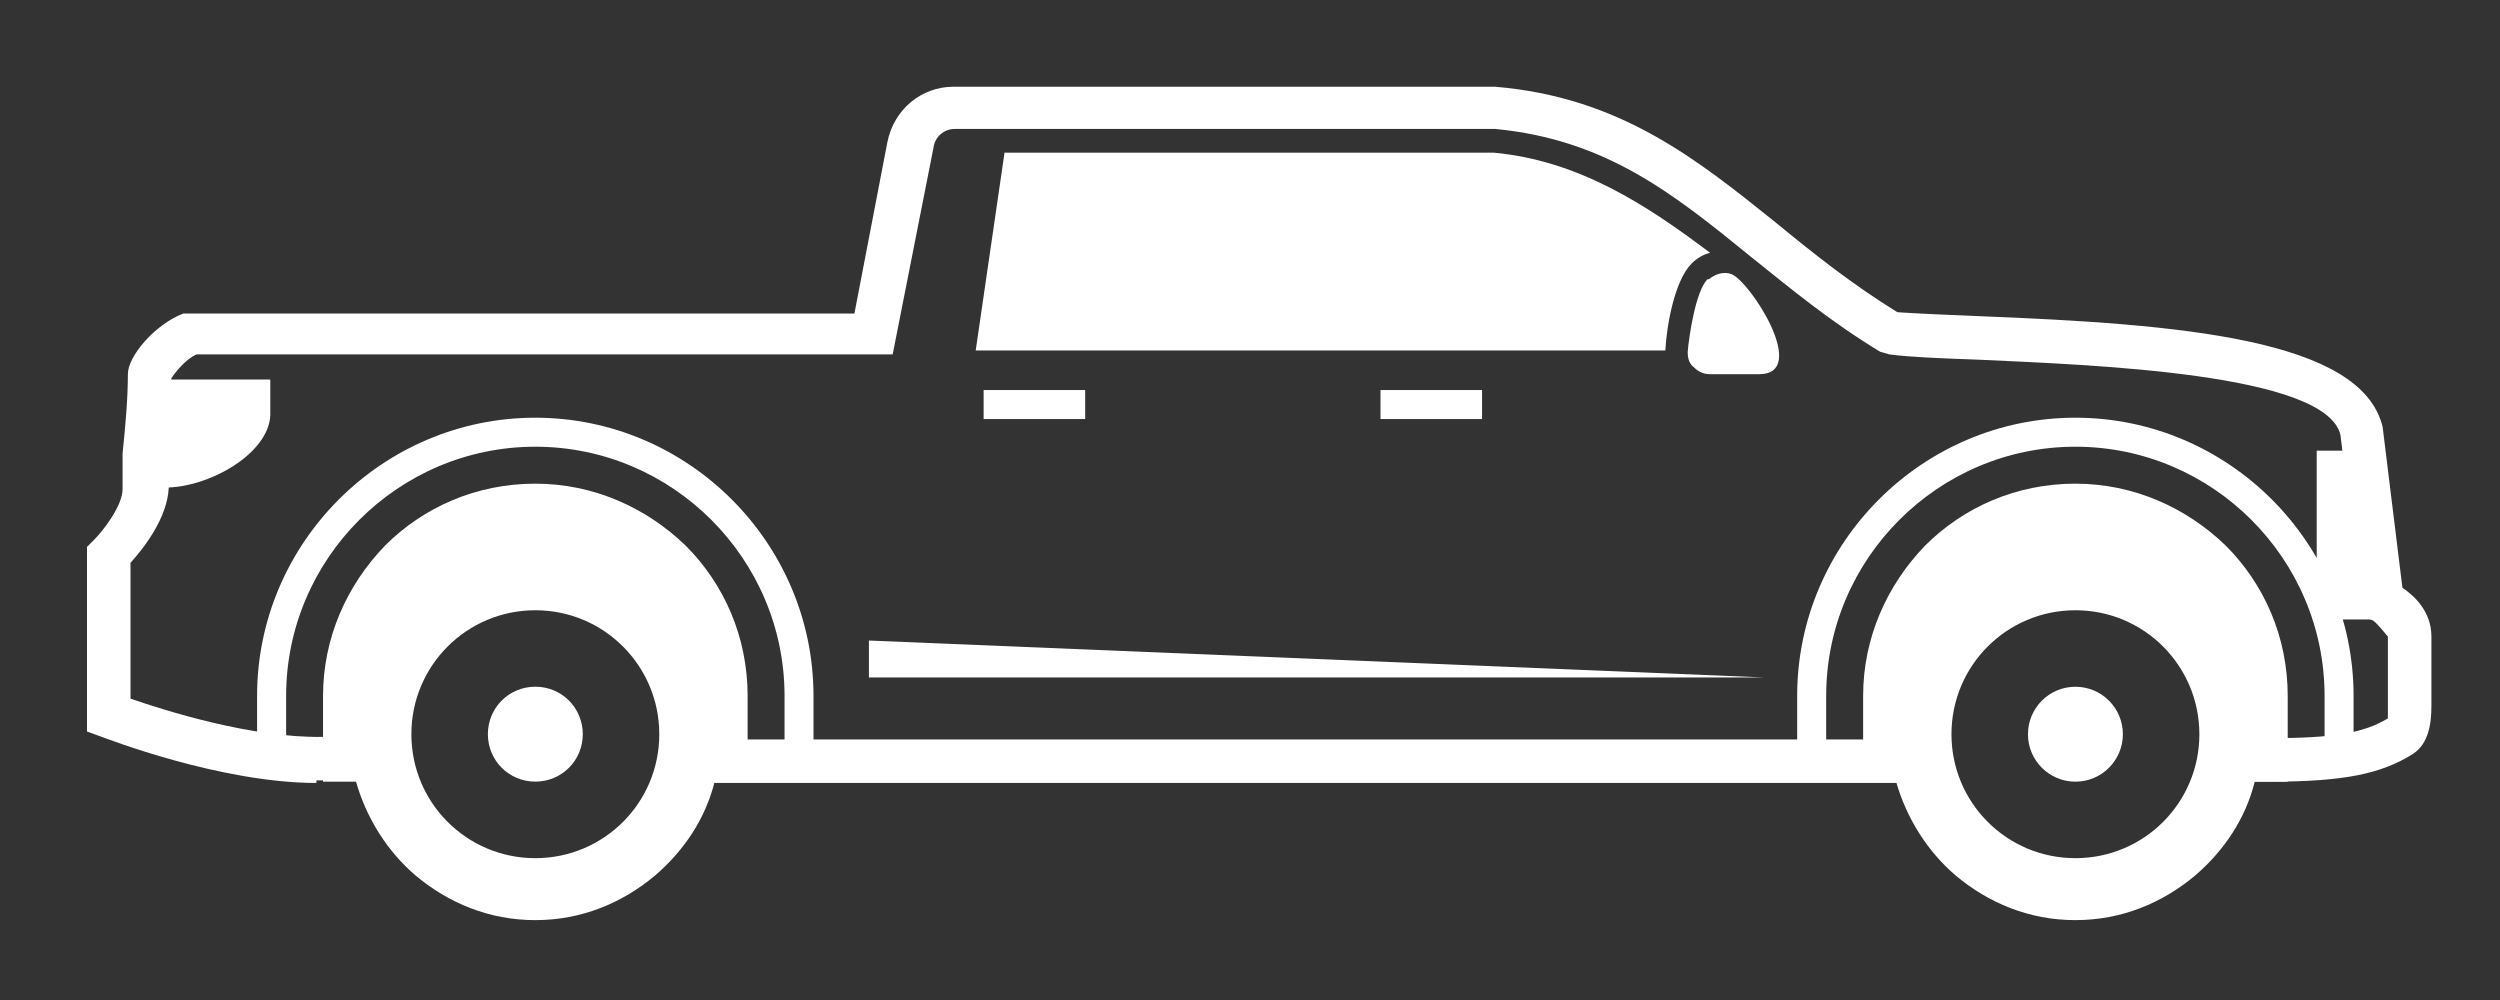 <?xml version="1.0" encoding="utf-8"?>
<!-- Generator: Adobe Illustrator 23.1.1, SVG Export Plug-In . SVG Version: 6.00 Build 0)  -->
<svg version="1.1" id="レイヤー_1" xmlns="http://www.w3.org/2000/svg" xmlns:xlink="http://www.w3.org/1999/xlink" x="0px"
	 y="0px" width="60px" height="24px" viewBox="0 0 60 24" style="enable-background:new 0 0 60 24;" xml:space="preserve">
<rect x="0" y="0" width="60" height="24" fill="#333333" stroke="none"/>
<style type="text/css">
	.st0{fill-rule:evenodd;clip-rule:evenodd;fill:#FFFFFF;}
	.st1{fill:#FFFFFF;}
</style>
<g>
	<g>
		<path class="st0" d="M24.113,3.664c4.272,0,7.468,0,11.741,0c2.025,0.19,3.639,1.234,5.19,2.405
			c-0.158,0.032-0.316,0.127-0.443,0.253c-0.411,0.411-0.601,1.487-0.633,2.089c-5.728,0-10.696,0-16.551,0l0.696-4.778V3.664z"/>
		<path class="st1" d="M7.594,18.791c-2.31,0-5.063-1.076-5.158-1.108l-0.348-0.127v-4.43l0.158-0.158
			c0.222-0.221,0.696-0.823,0.696-1.234V10.88c0.063-0.601,0.127-1.297,0.127-1.899c0-0.443,0.665-1.203,1.329-1.456h0.19h15.918
			l0.791-4.114c0.158-0.791,0.823-1.329,1.582-1.329h13.006c3.006,0.253,4.842,1.741,6.772,3.291c0.886,0.728,1.804,1.456,2.88,2.12
			c0.475,0.032,1.171,0.063,1.962,0.095c4.81,0.19,9.177,0.538,9.684,2.658l0.475,3.861c0.285,0.19,0.696,0.57,0.696,1.171v1.646
			c0,0.443-0.063,0.918-0.443,1.171c-0.759,0.475-1.646,0.665-3.418,0.665h-0.981v-1.044h0.981c1.519,0,2.247-0.127,2.816-0.475
			c0,0,0-0.095,0-0.316v-1.646c0,0-0.253-0.317-0.348-0.38l-0.253-0.127l-0.538-4.335c-0.348-1.487-5.981-1.677-8.671-1.804
			c-0.918-0.032-1.677-0.063-2.152-0.127l-0.222-0.063c-1.203-0.728-2.152-1.519-3.101-2.278c-1.867-1.519-3.481-2.816-6.139-3.07
			H22.911c-0.253,0-0.475,0.19-0.506,0.443l-0.981,4.968H4.715C4.43,8.633,4.177,8.981,4.113,9.076c0,0.506-0.032,1.203-0.063,1.804
			v0.823c-0.032,0.728-0.601,1.456-0.918,1.804v3.26c0.823,0.285,2.911,0.949,4.62,0.918h1.424v1.044H7.784c0,0-0.127,0-0.19,0
			V18.791z M46.107,18.791h-29.62v-1.044h29.589v1.044H46.107z"/>
		<path class="st0" d="M57.151,14.867l-0.411-4.051h-1.139v4.051H57.151z"/>
		<path class="st1" d="M35.569,9.361h-2.437v0.696h2.437V9.361z"/>
		<path class="st0" d="M3.48,11.702h0.475c1.076,0,2.5-0.823,2.532-1.741V9.108h-2.88C3.607,9.994,3.512,11.038,3.48,11.702z"/>
		<path class="st0" d="M40.98,6.702c-0.285,0.285-0.443,1.361-0.475,1.741c0,0.158,0.032,0.285,0.158,0.38
			c0.095,0.095,0.222,0.158,0.38,0.158h1.171c1.234,0-0.222-2.247-0.665-2.405c-0.19-0.063-0.38,0-0.538,0.127H40.98z"/>
		<path class="st0" d="M20.854,15.373v0.886h21.487L20.854,15.373z"/>
		<path class="st1" d="M43.828,18.253h-0.696v-1.551c0-3.671,3.006-6.677,6.677-6.677s6.677,3.006,6.677,6.677v1.456H55.79v-1.456
			c0-3.291-2.69-5.981-5.981-5.981s-5.981,2.69-5.981,5.981V18.253z"/>
		<path class="st1" d="M49.81,18.76c0.629,0,1.139-0.51,1.139-1.139s-0.51-1.139-1.139-1.139s-1.139,0.51-1.139,1.139
			S49.18,18.76,49.81,18.76z"/>
		<path class="st1" d="M19.525,18.253h-0.696v-1.551c0-3.291-2.69-5.981-5.981-5.981c-3.291,0-5.981,2.69-5.981,5.981v1.424H6.17
			v-1.424c0-3.671,3.006-6.677,6.677-6.677c3.671,0,6.677,3.006,6.677,6.677V18.253z"/>
		<path class="st0" d="M49.81,11.608c1.392,0,2.658,0.57,3.608,1.487c0.918,0.918,1.487,2.184,1.487,3.608v2.057h-0.791
			c-0.222,0.886-0.728,1.646-1.424,2.247c-0.791,0.665-1.772,1.076-2.88,1.076s-2.089-0.411-2.88-1.076
			c-0.665-0.57-1.171-1.361-1.424-2.247h-0.791v-2.057c0-1.392,0.57-2.658,1.487-3.608C47.12,12.177,48.385,11.608,49.81,11.608z
			 M49.81,14.646c-1.646,0-2.975,1.329-2.975,2.975c0,1.646,1.329,2.975,2.975,2.975s2.975-1.329,2.975-2.975
			C52.784,15.975,51.455,14.646,49.81,14.646z M12.848,14.646c-1.646,0-2.975,1.329-2.975,2.975c0,1.646,1.329,2.975,2.975,2.975
			c1.645,0,2.975-1.329,2.975-2.975C15.822,15.975,14.493,14.646,12.848,14.646z M12.848,11.608c1.392,0,2.658,0.57,3.608,1.487
			c0.918,0.918,1.487,2.184,1.487,3.608v2.057h-0.791c-0.222,0.886-0.728,1.646-1.424,2.247c-0.791,0.665-1.772,1.076-2.88,1.076
			s-2.089-0.411-2.88-1.076c-0.665-0.57-1.171-1.361-1.424-2.247H7.753v-2.057c0-1.392,0.57-2.658,1.487-3.608
			C10.158,12.177,11.423,11.608,12.848,11.608z"/>
		<path class="st0" d="M12.848,16.481c-0.633,0-1.139,0.506-1.139,1.139s0.506,1.139,1.139,1.139c0.633,0,1.139-0.506,1.139-1.139
			S13.481,16.481,12.848,16.481z"/>
		<path class="st1" d="M26.044,9.361h-2.437v0.696h2.437V9.361z"/>
	</g>
</g>
</svg>
